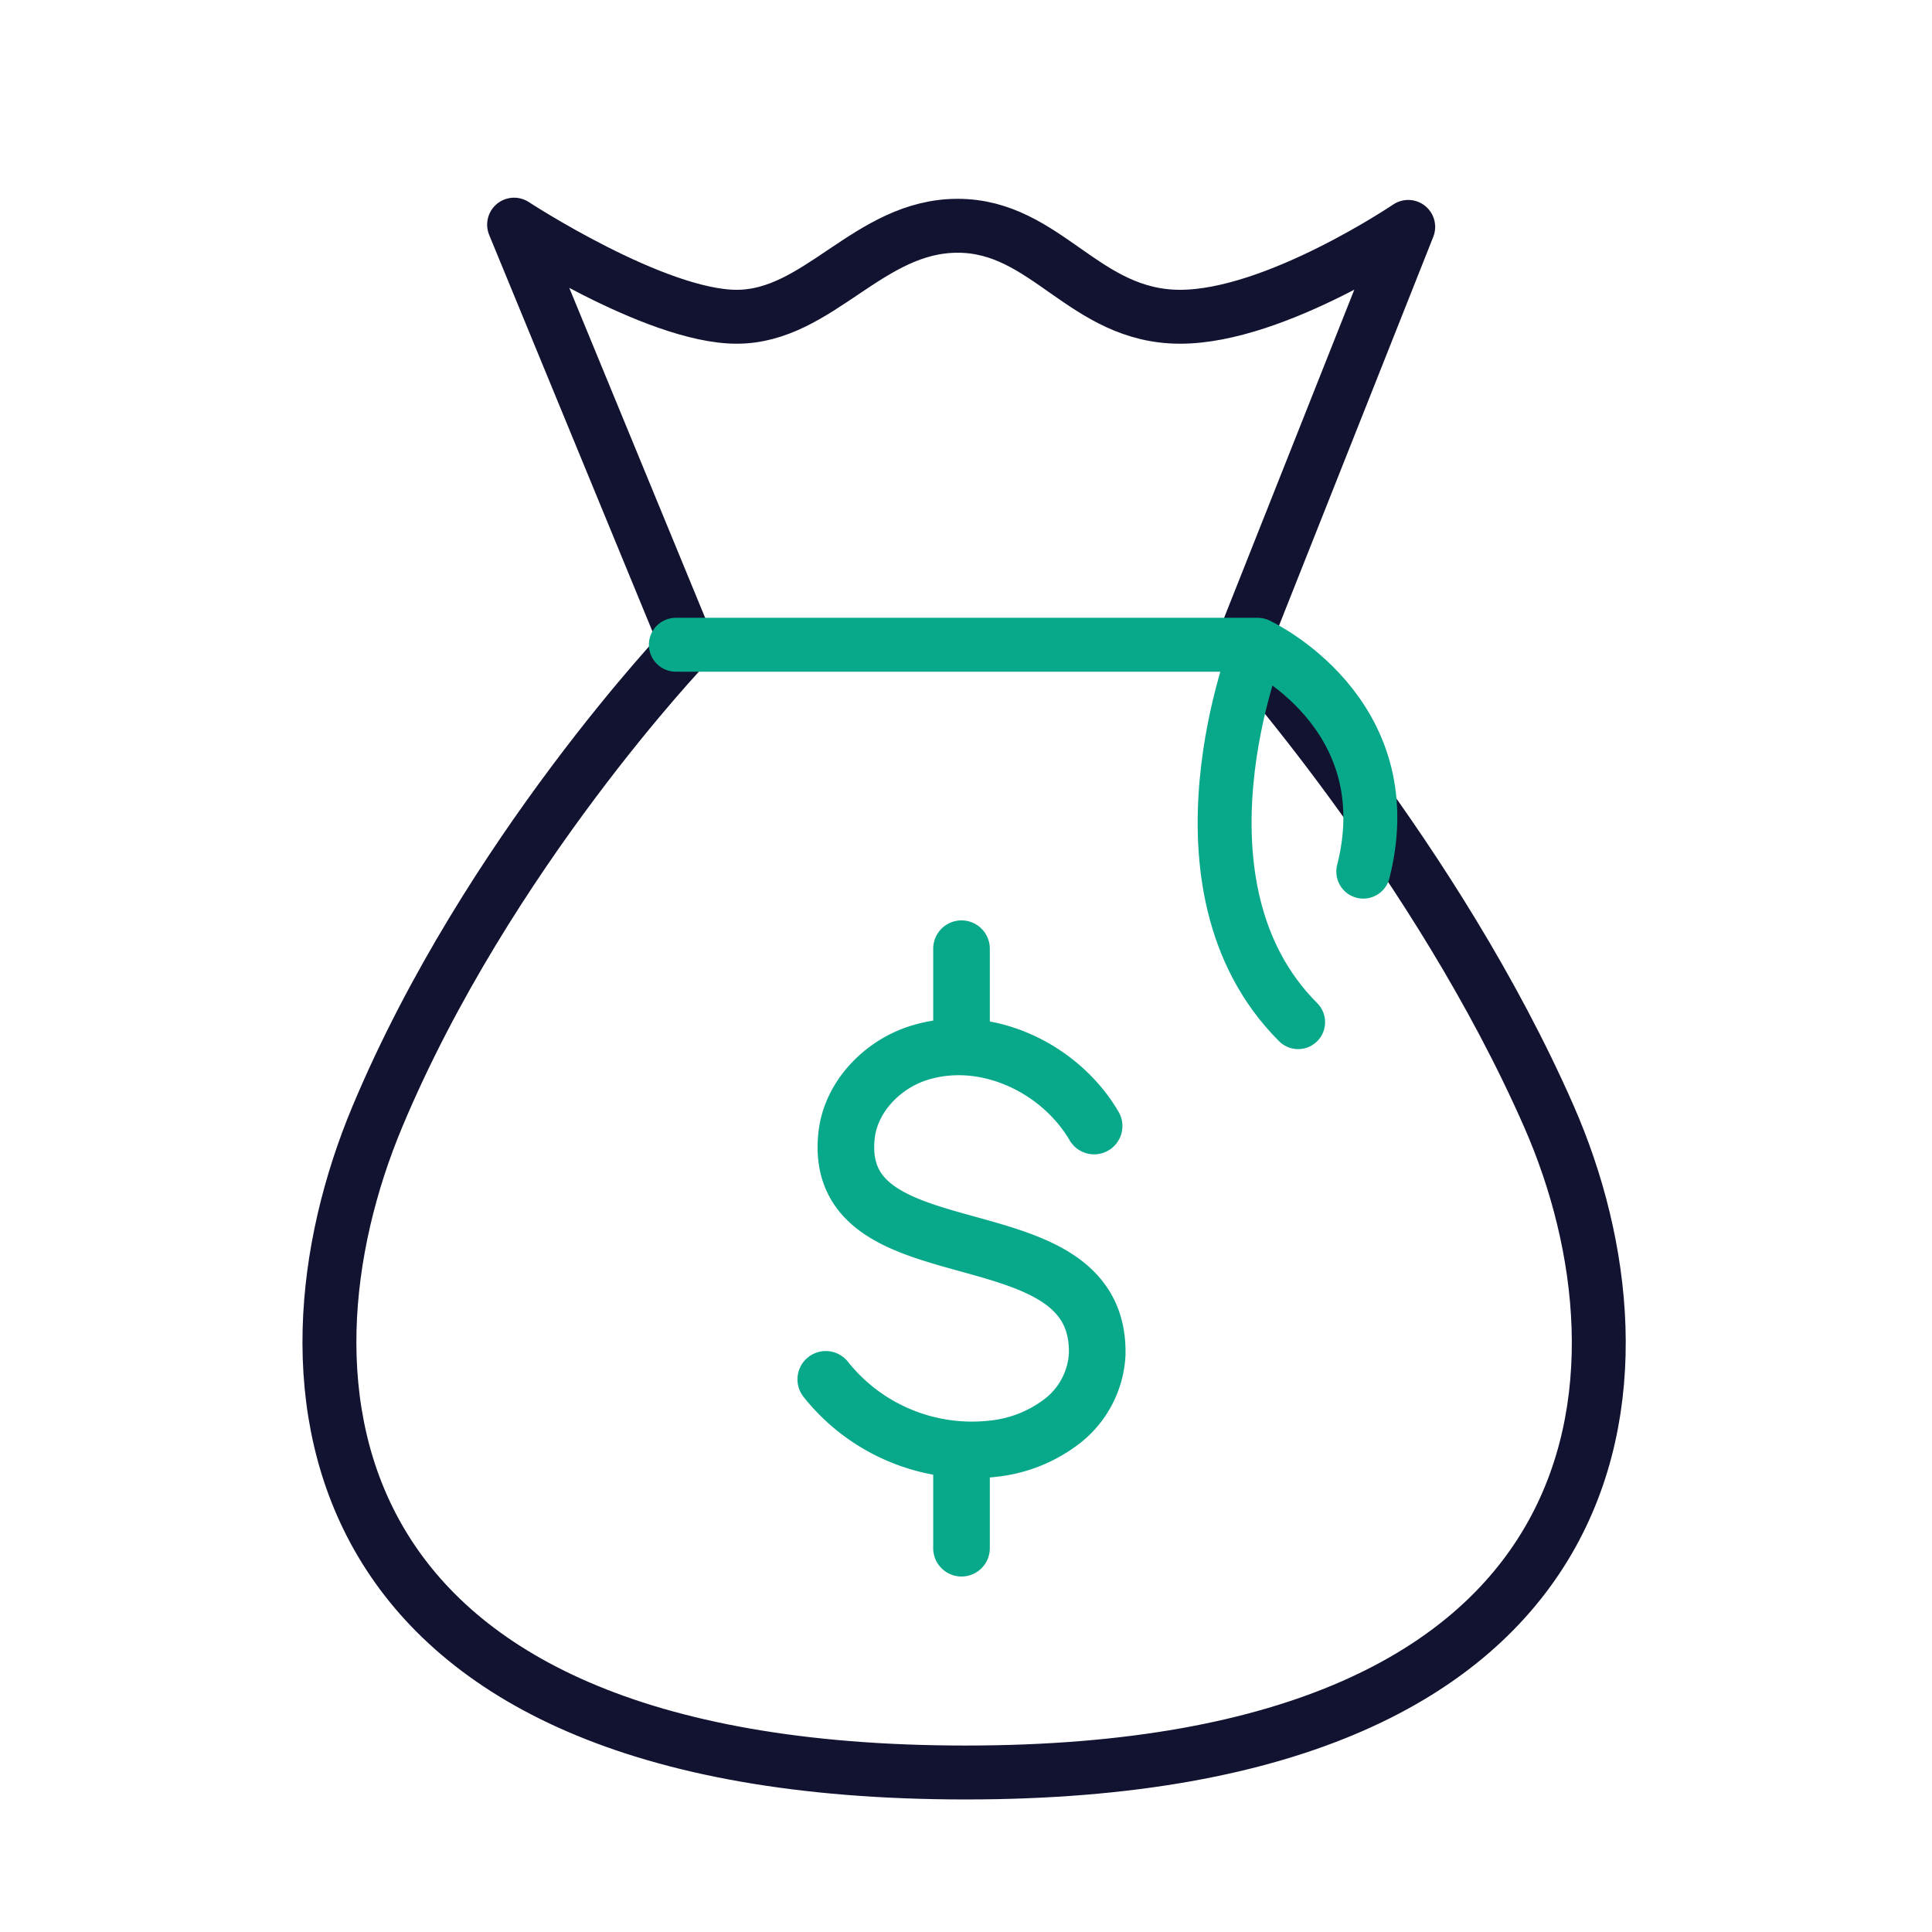 <svg xmlns="http://www.w3.org/2000/svg" width="430" height="430" viewbox="0 0 430 430"><g fill="none" clip-path="url(#a)" id="gid1"><g stroke-linecap="round" stroke-linejoin="round" clip-path="url(#b)" style="display:block" id="gid2"><path stroke="#121331" stroke-width="12" d="M61.54-126s43.75 48.5 68.75 105.5 17.854 146-129.83 146c-147.684 0-155.42-87.5-130.92-146s68.92-105 68.92-105" class="primary" style="display:block" transform="translate(214.461 269)" id="pid1"/><path stroke="#121331" stroke-width="12" d="m-61 46.75-38.5-93.5s31.31 20.5 49.55 20.5S-20.61-46.5-.79-46.5c19.82 0 28.09 20.25 49.55 20.25 21.21 0 50.74-20 50.74-20l-36.5 92" class="primary" style="display:block" transform="translate(213.921 96.75)" id="pid2"/><path stroke="#08A88A" stroke-width="12" d="M279.92 143.5h-129.5m138.5 84c-30.5-30.5-9-84-9-84m23.5 50.5c9-35.5-23.5-50.5-23.5-50.5" class="secondary" style="display:block" id="pid3"/><path stroke="#08A88A" stroke-width="12.6" d="M.001-66.715v21.85m0 89.67v21.91m-30.21-37.58a41.559 41.559 0 0 0 37.27 15.43 30.346 30.346 0 0 0 15.57-6.3 20.171 20.171 0 0 0 7.57-14.66c.8-33.02-59.2-16.36-55.79-48.69.89-8.51 7.75-15.72 15.89-18.36 14.85-4.8 31.58 3.15 39.21 16.2" class="secondary" style="display:block" transform="translate(213.999 277.865)" id="pid4"/></g></g></svg>